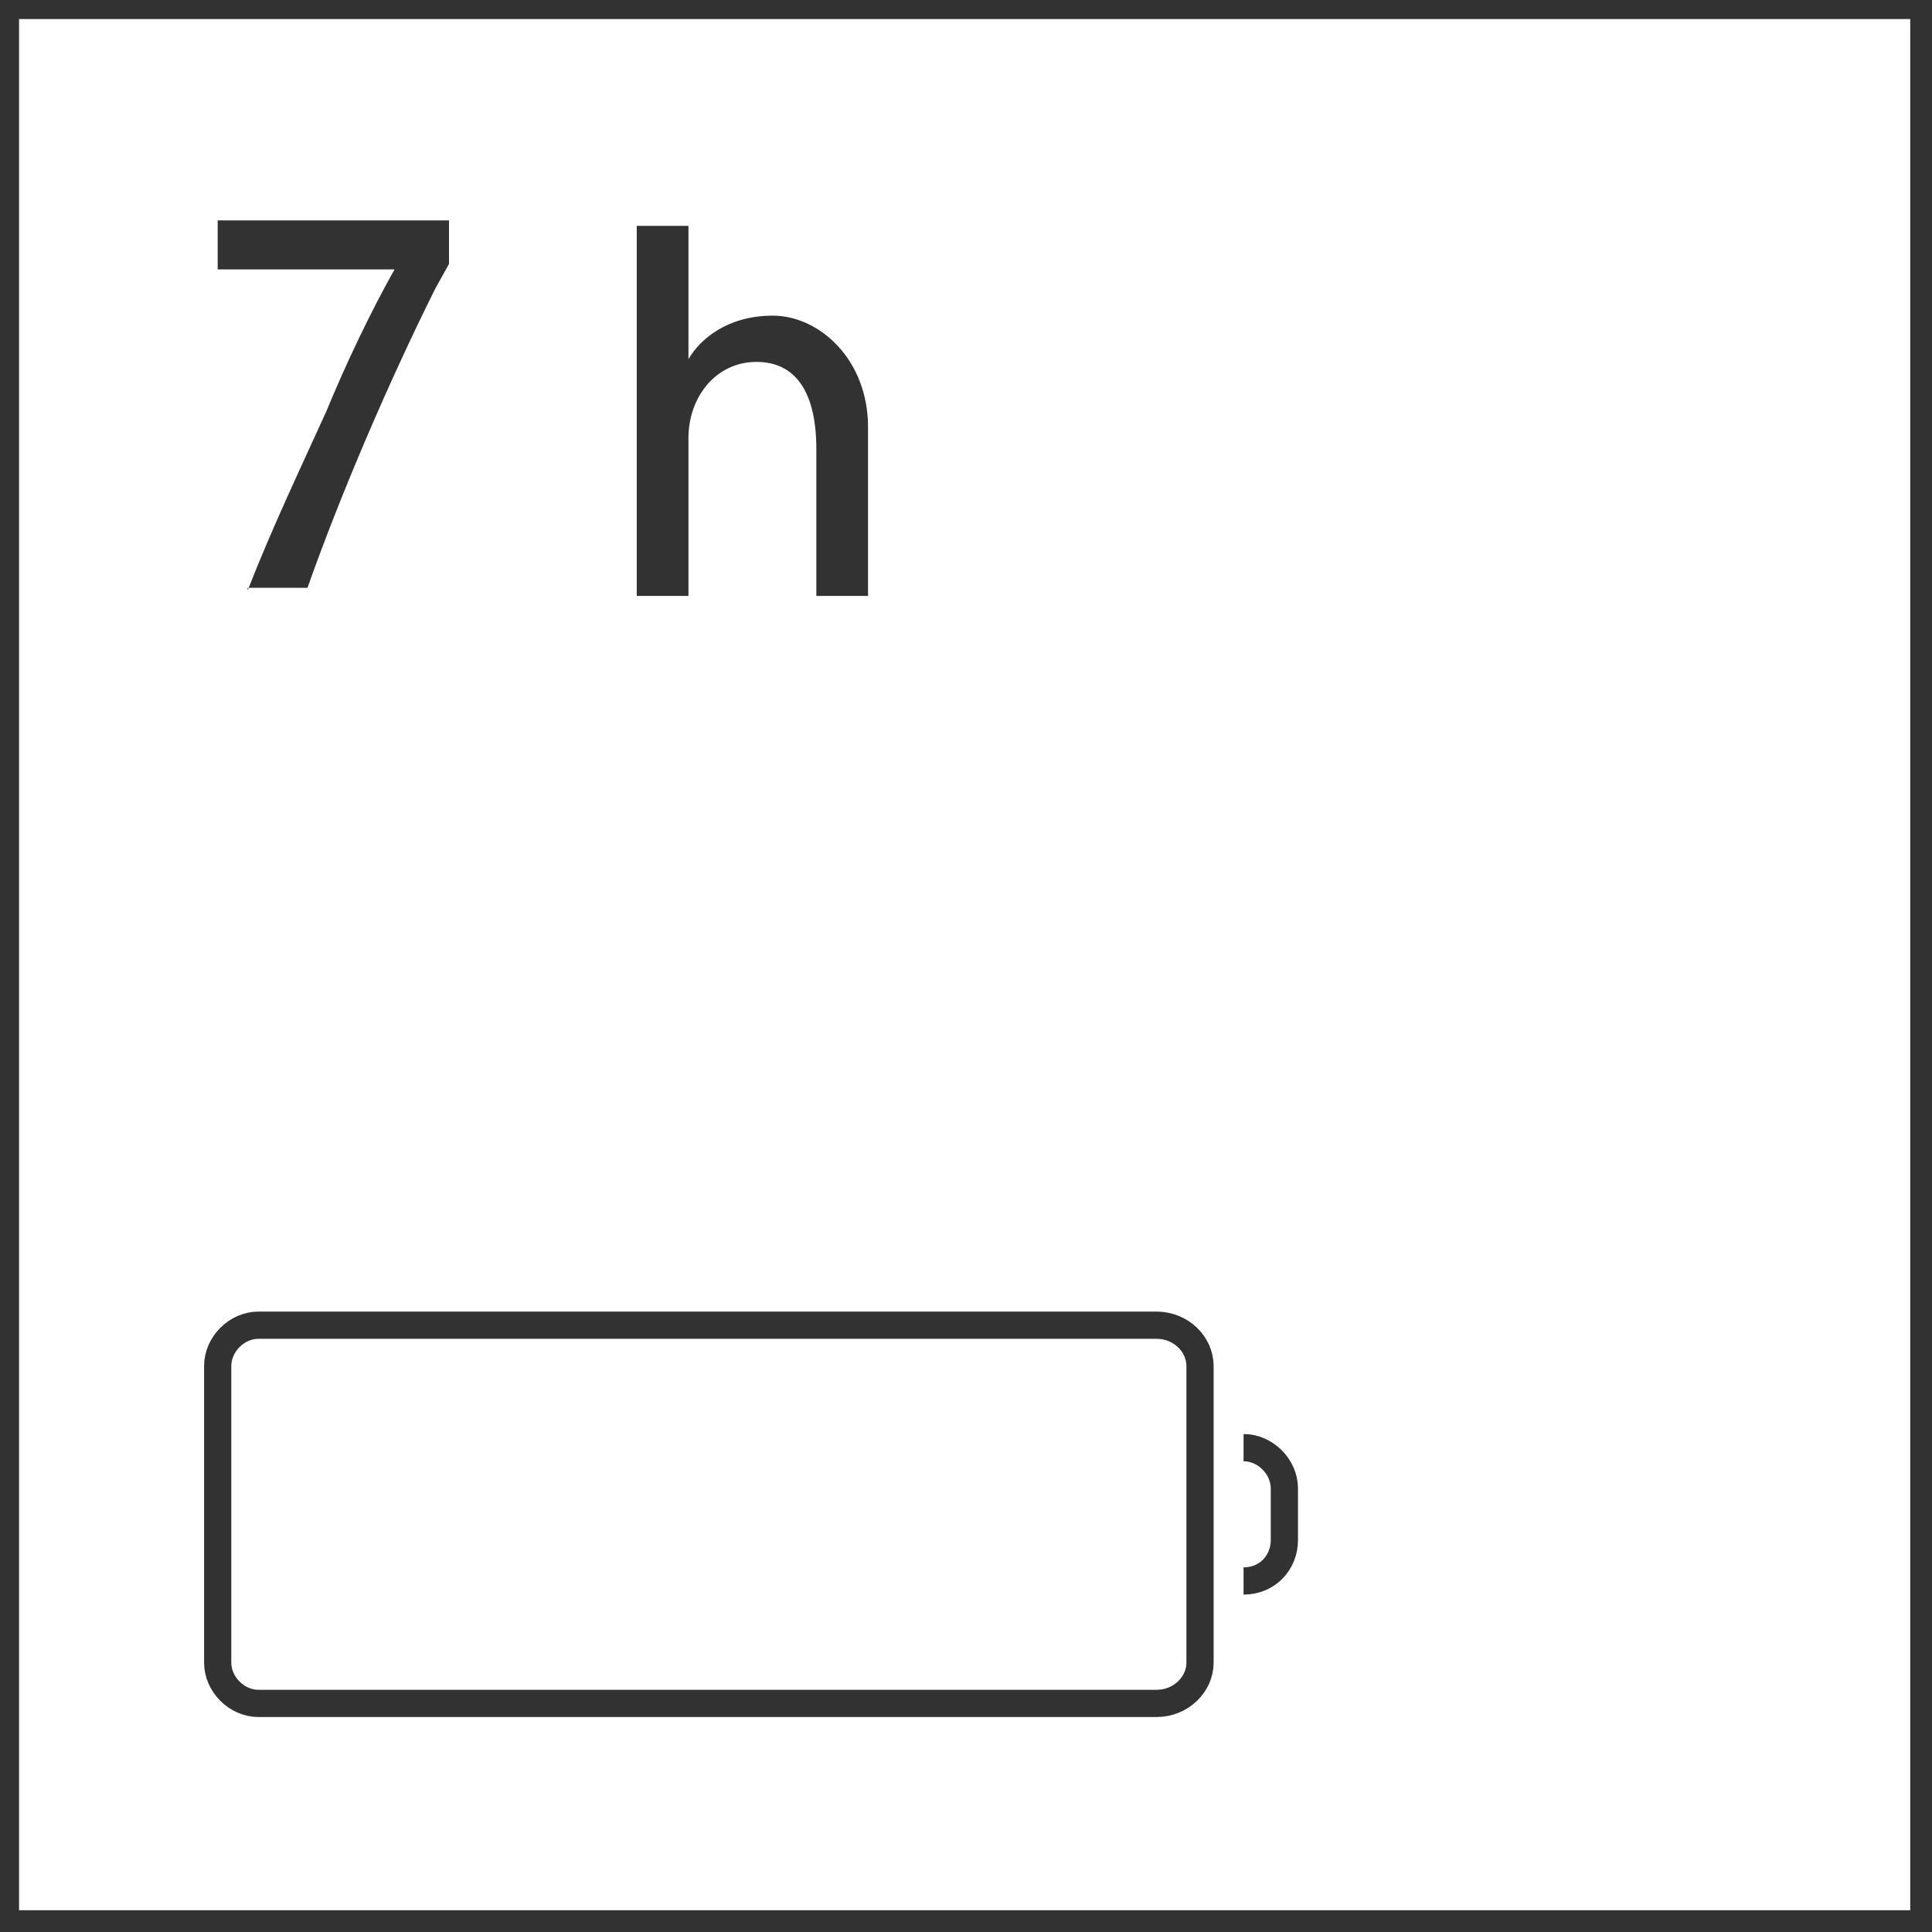 <?xml version="1.0" encoding="UTF-8"?>
<svg xmlns="http://www.w3.org/2000/svg" xmlns:xlink="http://www.w3.org/1999/xlink" id="Ebene_1" version="1.1" viewBox="0 0 71 71">
  <rect x="0" y="0" width="71" height="71" fill="#808080" stroke="none"/>
  <defs>
    <style>
      .st0 {
        stroke: #323232;
      }

      .st0, .st1 {
        fill: none;
      }

      .st2 {
        fill: #fff;
      }

      .st3 {
        clip-path: url(#clippath);
      }

      .st4 {
        fill: #323232;
      }
    </style>
    <clipPath id="clippath">
      <rect class="st1" y="0" width="71" height="71"></rect>
    </clipPath>
  </defs>
  <g class="st3">
    <g>
      <path class="st2" d="M70.8.2H.2v70.5h70.5V.2h.1Z"></path>
      <path class="st0" d="M70.8.2H.2v70.5h70.5V.2h.1Z"></path>
      <path class="st4" d="M23.4,21.9v-13.6h1.9v4.9c.4-.7,1.4-1.6,3.1-1.6s3.5,1.6,3.5,4.1v6.2h-1.9v-5.4c0-2-.7-3.2-2.2-3.2s-2.5,1.3-2.5,2.8v5.8s-1.9,0-1.9,0Z"></path>
      <path class="st0" d="M45.7,58.1c.9,0,1.5-.7,1.5-1.5v-1.9c0-.8-.7-1.5-1.5-1.5M8,61.1c0,.8.7,1.5,1.5,1.5h33c.9,0,1.6-.7,1.6-1.5v-10.9c0-.8-.7-1.5-1.6-1.5H9.5c-.8,0-1.5.7-1.5,1.5v10.9Z"></path>
    </g>
  </g>
  <path class="st4" d="M9.1,21.7c.9-2.3,1.9-4.4,2.9-6.6.7-1.7,1.6-3.6,2.5-5.2-.4,0-.7,0-1.1,0h-5.4v-1.8h8.5v1.6l-.5.9c-1.7,3.4-3.5,7.6-4.7,11h-2.2Z"></path>
</svg>
